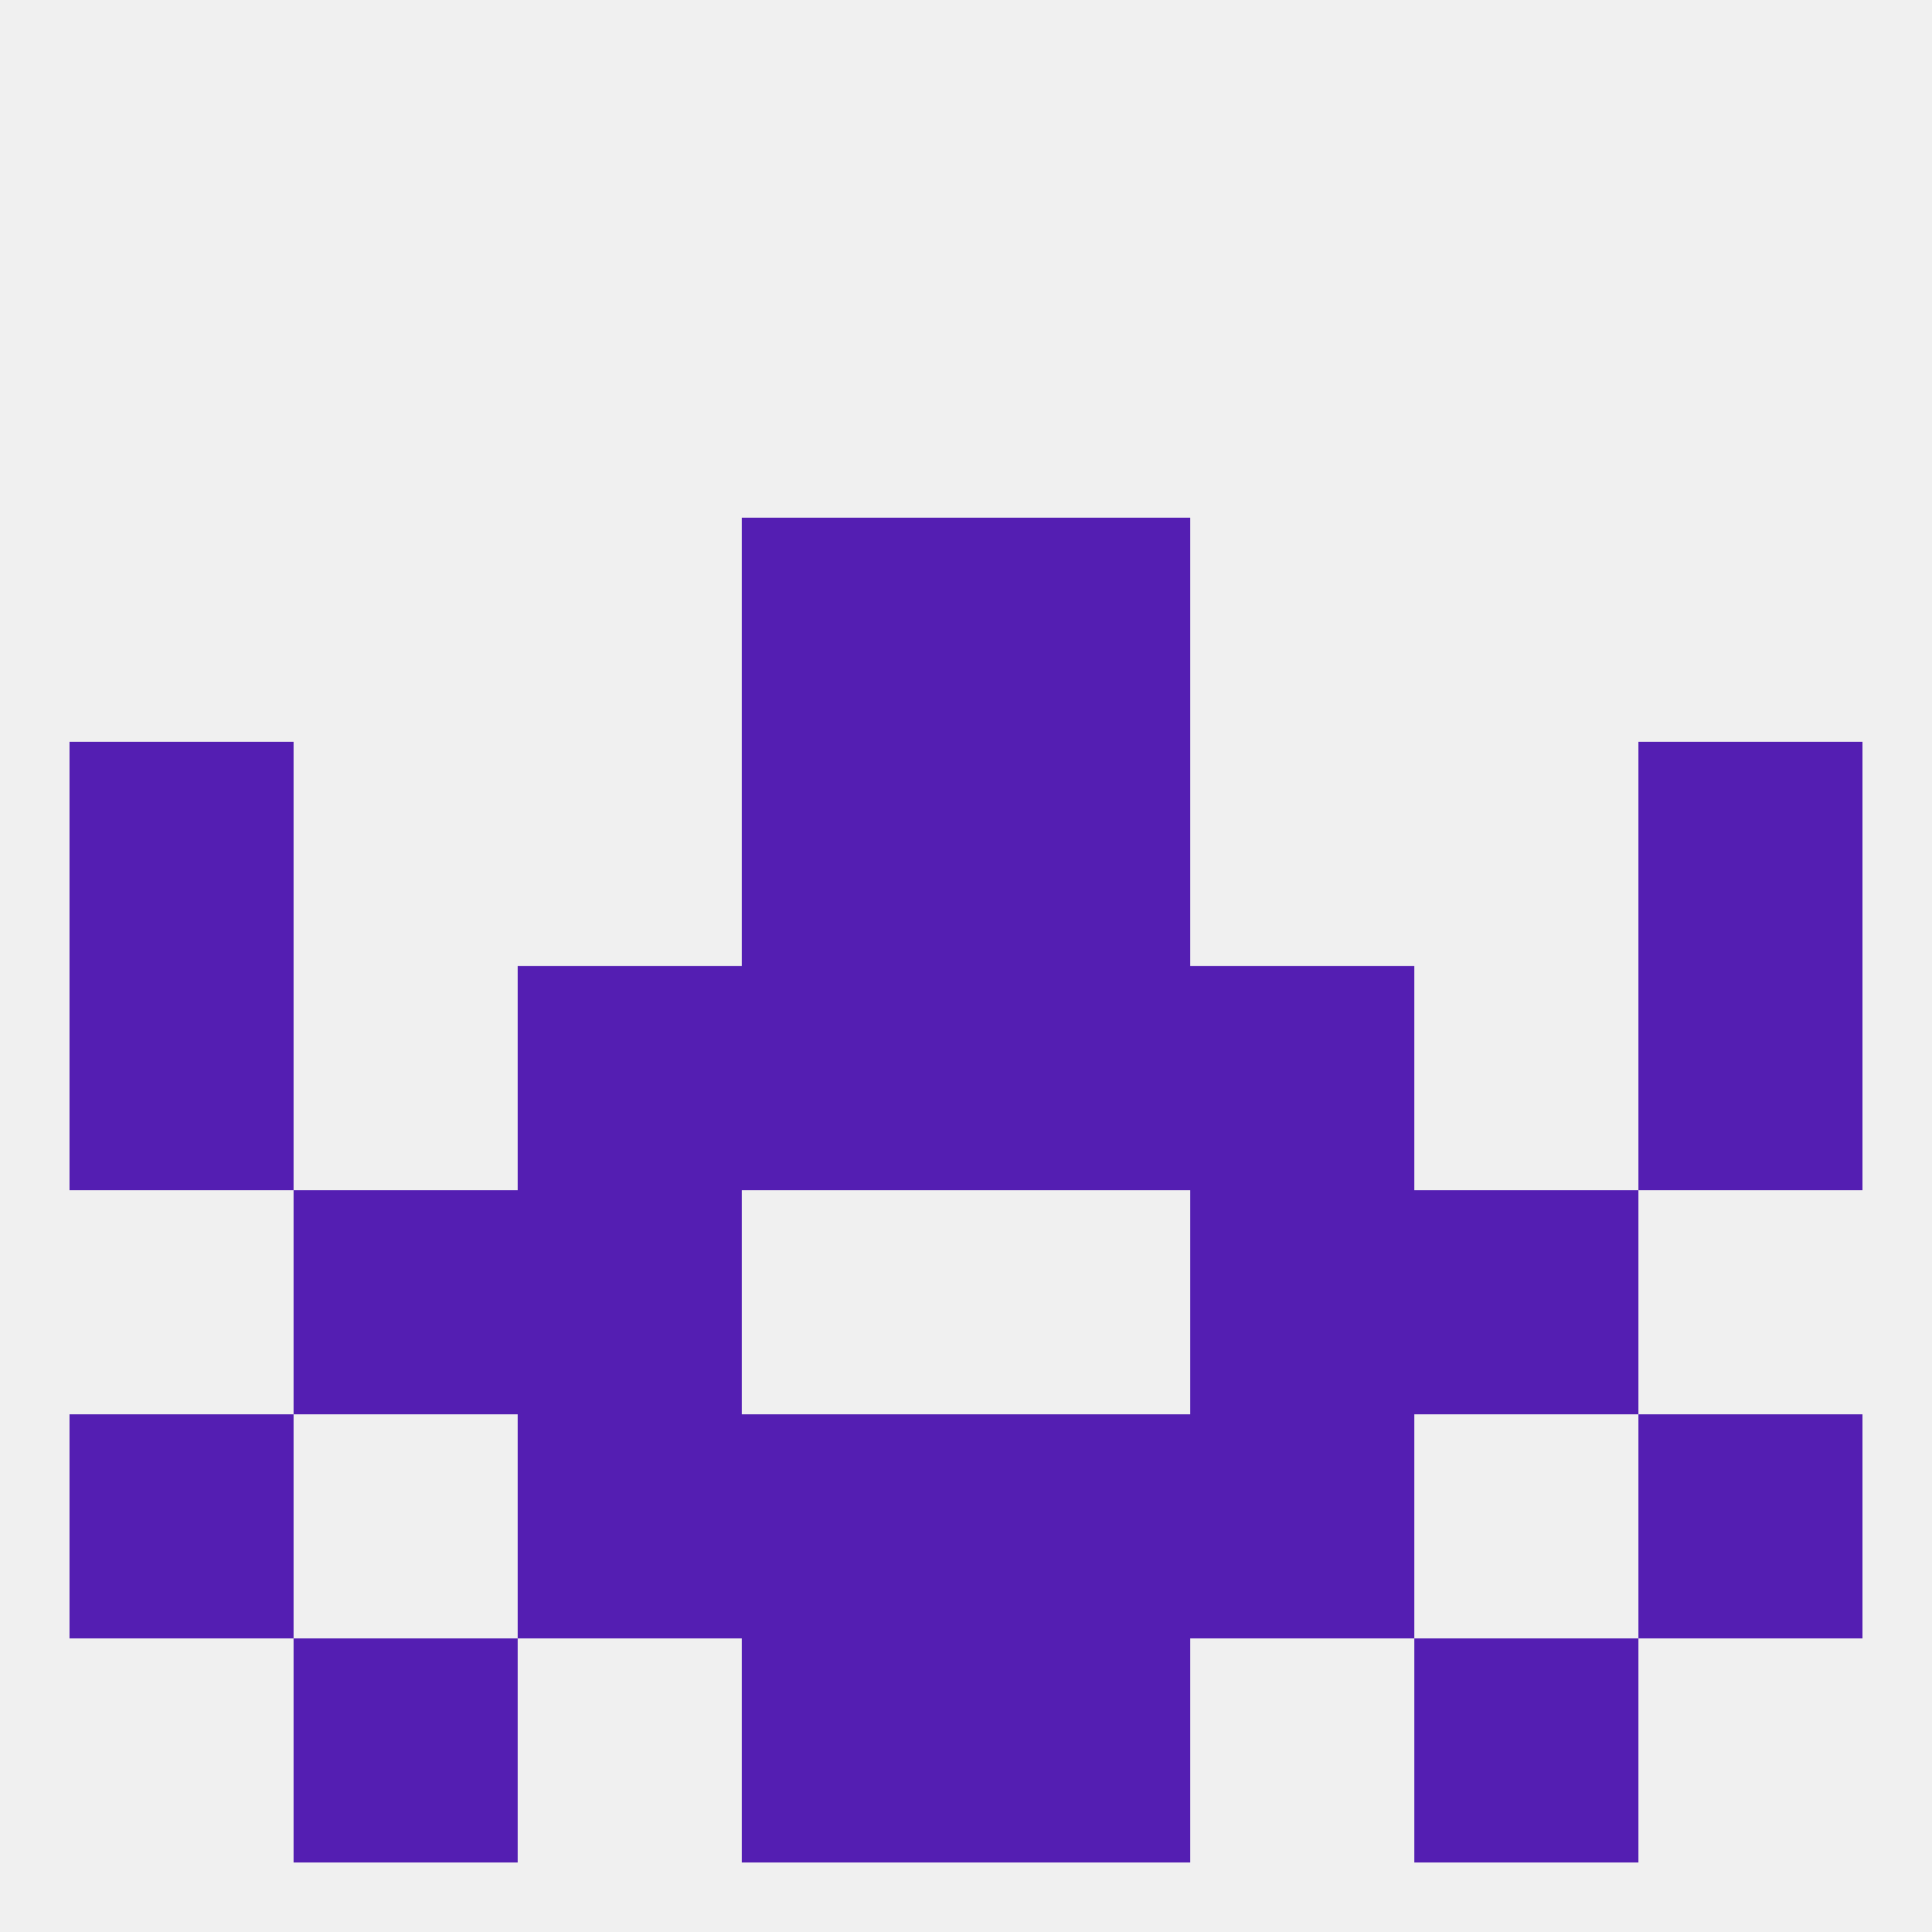 
<!--   <?xml version="1.0"?> -->
<svg version="1.1" baseprofile="full" xmlns="http://www.w3.org/2000/svg" xmlns:xlink="http://www.w3.org/1999/xlink" xmlns:ev="http://www.w3.org/2001/xml-events" width="250" height="250" viewBox="0 0 250 250" >
	<rect width="100%" height="100%" fill="rgba(240,240,240,255)"/>

	<rect x="125" y="125" width="29" height="29" fill="rgba(84,30,178,255)"/>
	<rect x="67" y="125" width="29" height="29" fill="rgba(84,30,178,255)"/>
	<rect x="154" y="125" width="29" height="29" fill="rgba(84,30,178,255)"/>
	<rect x="9" y="125" width="29" height="29" fill="rgba(84,30,178,255)"/>
	<rect x="212" y="125" width="29" height="29" fill="rgba(84,30,178,255)"/>
	<rect x="96" y="125" width="29" height="29" fill="rgba(84,30,178,255)"/>
	<rect x="212" y="96" width="29" height="29" fill="rgba(84,30,178,255)"/>
	<rect x="96" y="96" width="29" height="29" fill="rgba(84,30,178,255)"/>
	<rect x="125" y="96" width="29" height="29" fill="rgba(84,30,178,255)"/>
	<rect x="9" y="96" width="29" height="29" fill="rgba(84,30,178,255)"/>
	<rect x="96" y="67" width="29" height="29" fill="rgba(84,30,178,255)"/>
	<rect x="125" y="67" width="29" height="29" fill="rgba(84,30,178,255)"/>
	<rect x="154" y="154" width="29" height="29" fill="rgba(84,30,178,255)"/>
	<rect x="38" y="154" width="29" height="29" fill="rgba(84,30,178,255)"/>
	<rect x="183" y="154" width="29" height="29" fill="rgba(84,30,178,255)"/>
	<rect x="67" y="154" width="29" height="29" fill="rgba(84,30,178,255)"/>
	<rect x="67" y="183" width="29" height="29" fill="rgba(84,30,178,255)"/>
	<rect x="154" y="183" width="29" height="29" fill="rgba(84,30,178,255)"/>
	<rect x="96" y="183" width="29" height="29" fill="rgba(84,30,178,255)"/>
	<rect x="125" y="183" width="29" height="29" fill="rgba(84,30,178,255)"/>
	<rect x="9" y="183" width="29" height="29" fill="rgba(84,30,178,255)"/>
	<rect x="212" y="183" width="29" height="29" fill="rgba(84,30,178,255)"/>
	<rect x="96" y="212" width="29" height="29" fill="rgba(84,30,178,255)"/>
	<rect x="125" y="212" width="29" height="29" fill="rgba(84,30,178,255)"/>
	<rect x="38" y="212" width="29" height="29" fill="rgba(84,30,178,255)"/>
	<rect x="183" y="212" width="29" height="29" fill="rgba(84,30,178,255)"/>
</svg>